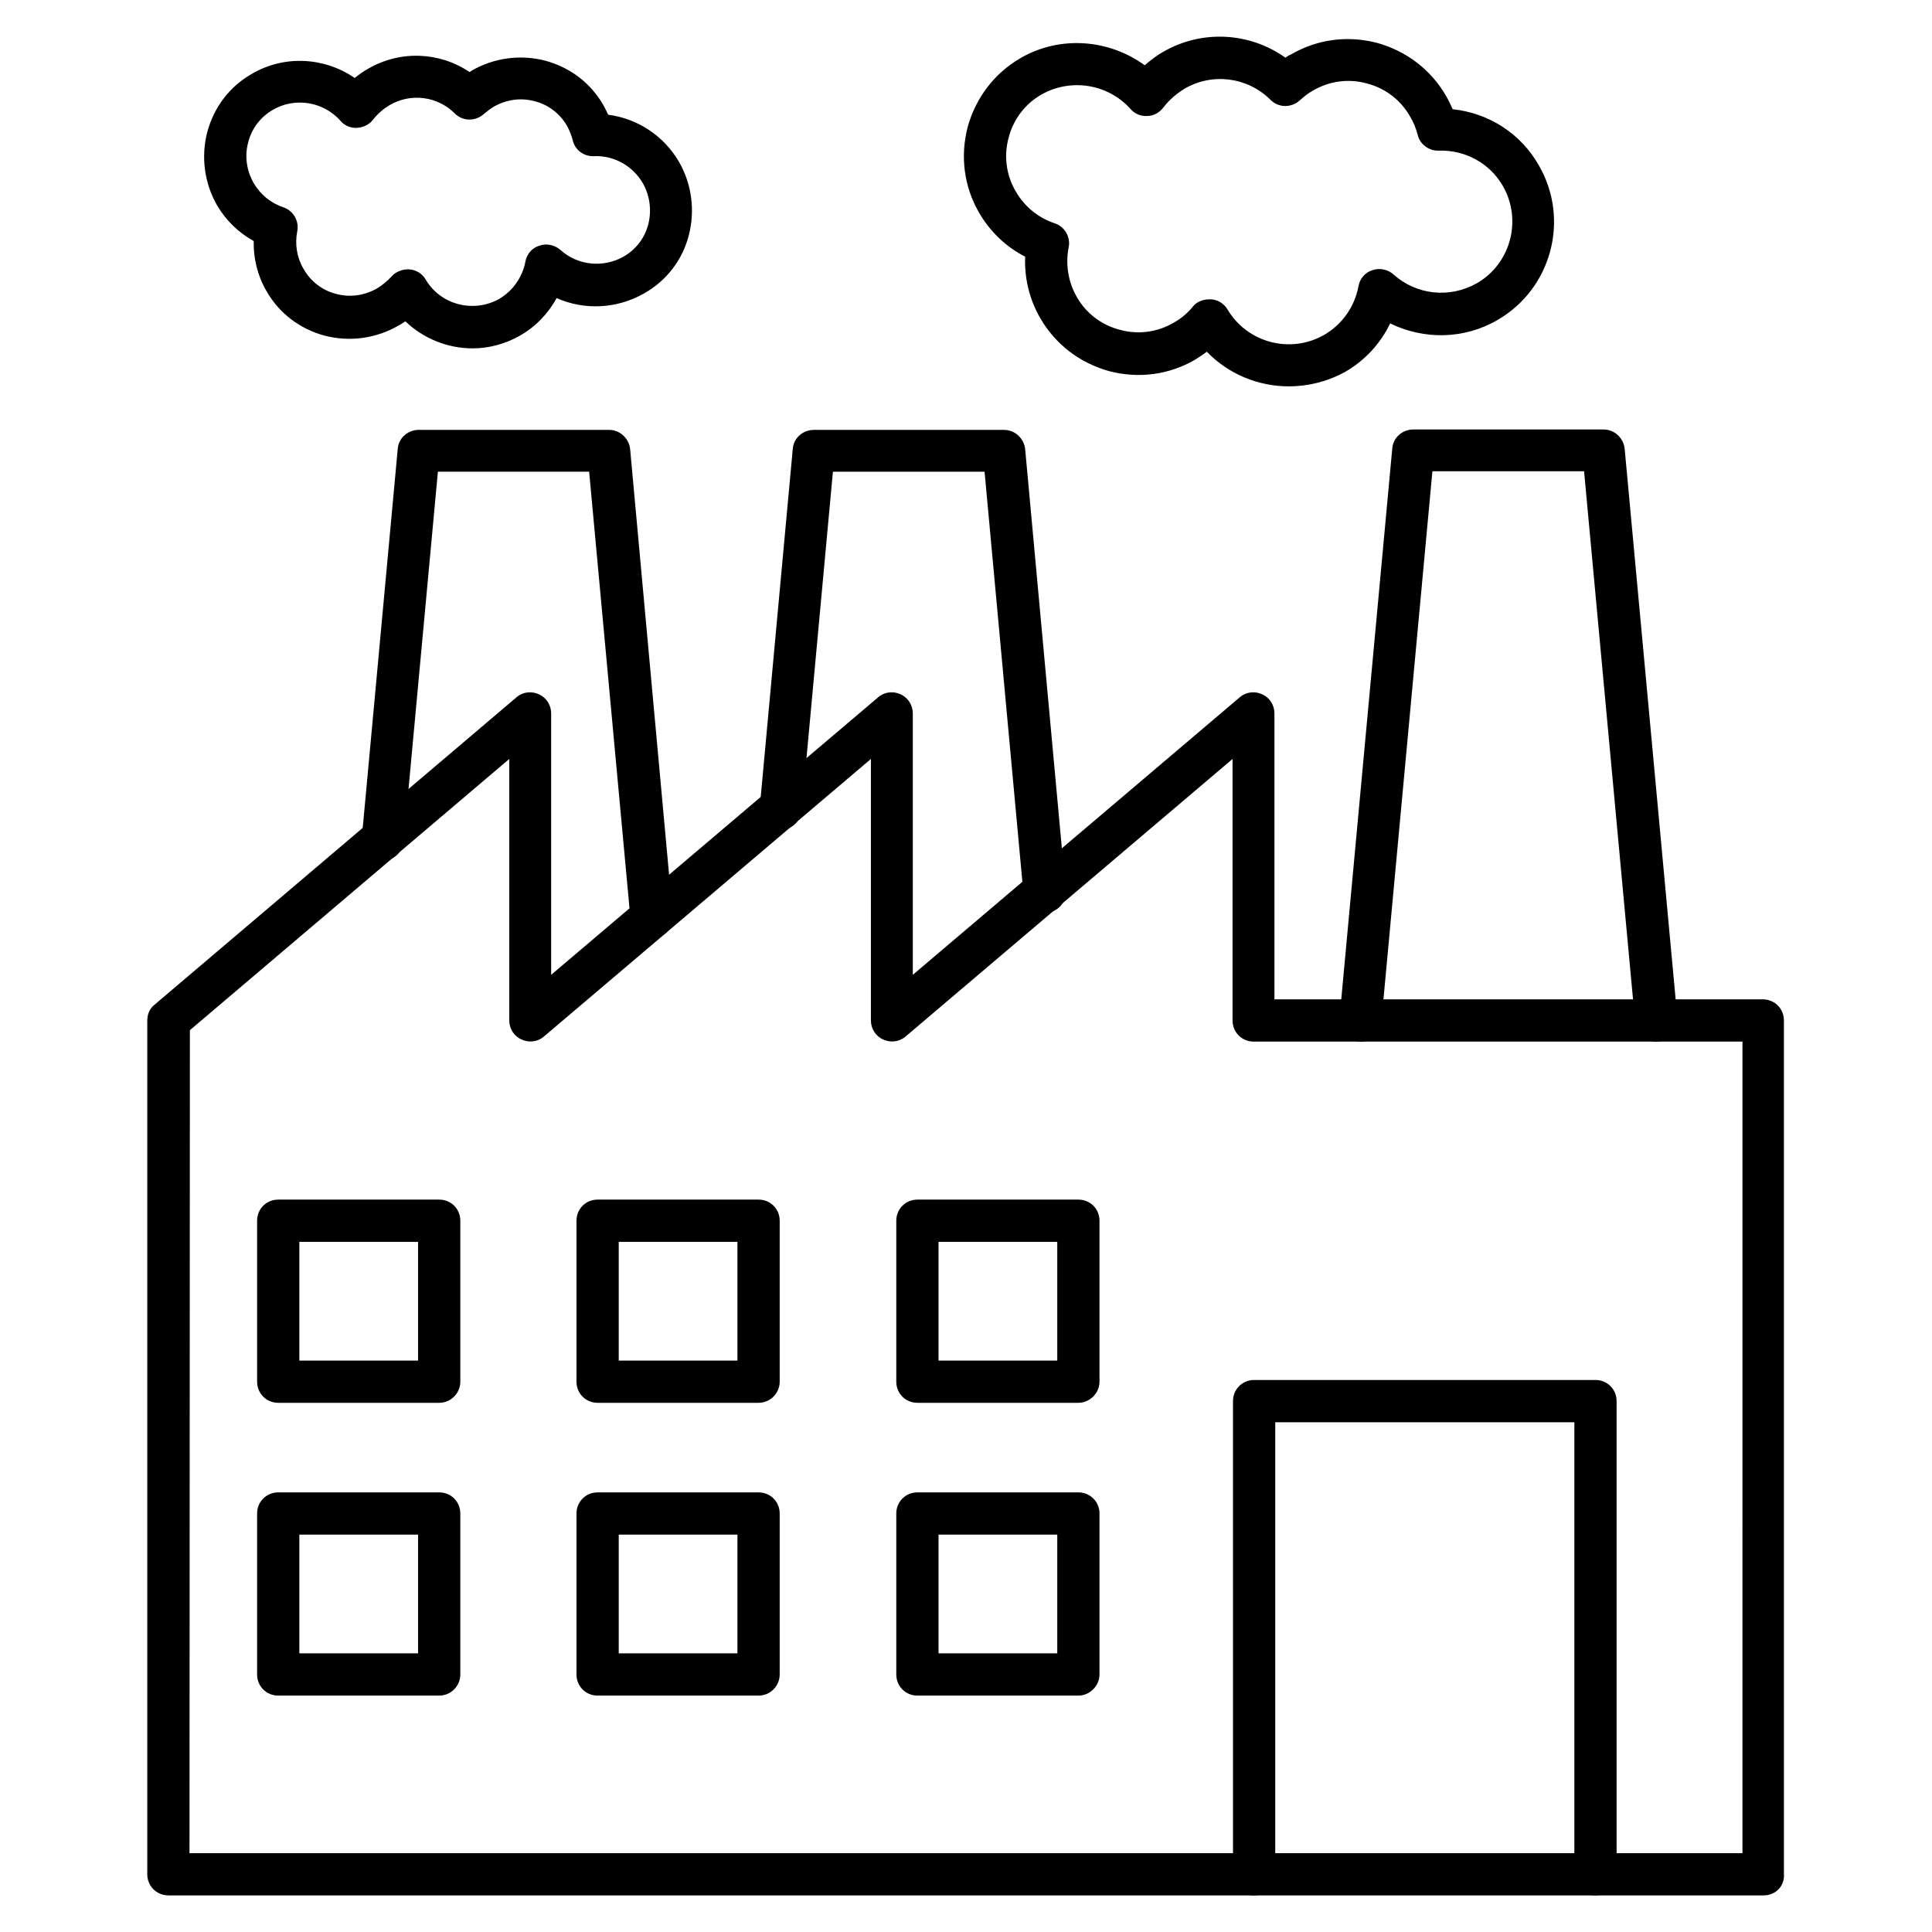 <?xml version="1.0" encoding="UTF-8"?>
<!-- Uploaded to: ICON Repo, www.iconrepo.com, Generator: ICON Repo Mixer Tools -->
<svg fill="#000000" width="800px" height="800px" version="1.1" viewBox="144 144 512 512" xmlns="http://www.w3.org/2000/svg">
 <g>
  <path d="m611.38 646.3h-422.75c-3.137 0-5.598-2.465-5.598-5.598v-226.27c0-1.68 0.672-3.246 2.016-4.254l95.836-81.395c1.68-1.457 4.031-1.68 5.934-0.785 2.016 0.895 3.246 2.91 3.246 5.039v69.301l86.656-73.555c1.68-1.457 4.031-1.68 5.934-0.785 2.016 0.895 3.246 2.91 3.246 5.039v69.301l86.656-73.555c1.68-1.457 4.031-1.68 5.934-0.785 2.016 0.895 3.246 2.91 3.246 5.039v75.797h129.42c3.137 0 5.598 2.465 5.598 5.598l0.004 226.27c0.223 3.137-2.242 5.598-5.375 5.598zm-417.16-11.195h411.55l0.004-215.07h-129.54c-3.137 0-5.598-2.465-5.598-5.598v-69.301l-86.656 73.555c-1.68 1.457-4.031 1.68-5.934 0.785-2.016-0.895-3.246-2.91-3.246-5.039v-69.301l-86.656 73.555c-1.68 1.457-4.031 1.68-5.934 0.785-2.016-0.895-3.246-2.91-3.246-5.039v-69.301l-84.641 71.875z"/>
  <path d="m566.82 646.3c-3.137 0-5.598-2.465-5.598-5.598v-119.79h-79.266v119.79c0 3.137-2.465 5.598-5.598 5.598-3.137 0-5.598-2.465-5.598-5.598l-0.004-125.39c0-3.137 2.465-5.598 5.598-5.598h90.465c3.137 0 5.598 2.465 5.598 5.598v125.39c0 3.133-2.574 5.594-5.598 5.594z"/>
  <path d="m260.39 515.76h-42.656c-3.137 0-5.598-2.465-5.598-5.598v-42.656c0-3.137 2.465-5.598 5.598-5.598h42.656c3.137 0 5.598 2.465 5.598 5.598v42.656c0 3.023-2.461 5.598-5.598 5.598zm-37.059-11.195h31.461v-31.461h-31.461z"/>
  <path d="m345.03 515.76h-42.656c-3.137 0-5.598-2.465-5.598-5.598v-42.656c0-3.137 2.465-5.598 5.598-5.598h42.656c3.137 0 5.598 2.465 5.598 5.598v42.656c0 3.023-2.461 5.598-5.598 5.598zm-37.059-11.195h31.461v-31.461h-31.461z"/>
  <path d="m429.78 515.76h-42.656c-3.137 0-5.598-2.465-5.598-5.598v-42.656c0-3.137 2.465-5.598 5.598-5.598h42.656c3.137 0 5.598 2.465 5.598 5.598v42.656c0.004 3.023-2.574 5.598-5.598 5.598zm-37.055-11.195h31.461v-31.461h-31.461z"/>
  <path d="m260.39 593.35h-42.656c-3.137 0-5.598-2.465-5.598-5.598v-42.656c0-3.137 2.465-5.598 5.598-5.598h42.656c3.137 0 5.598 2.465 5.598 5.598v42.656c0 3.023-2.461 5.598-5.598 5.598zm-37.059-11.195h31.461v-31.461l-31.461 0.004z"/>
  <path d="m345.03 593.35h-42.656c-3.137 0-5.598-2.465-5.598-5.598v-42.656c0-3.137 2.465-5.598 5.598-5.598h42.656c3.137 0 5.598 2.465 5.598 5.598v42.656c0 3.023-2.461 5.598-5.598 5.598zm-37.059-11.195h31.461v-31.461h-31.461z"/>
  <path d="m429.78 593.35h-42.656c-3.137 0-5.598-2.465-5.598-5.598v-42.656c0-3.137 2.465-5.598 5.598-5.598h42.656c3.137 0 5.598 2.465 5.598 5.598v42.656c0.004 3.023-2.574 5.598-5.598 5.598zm-37.055-11.195h31.461v-31.461h-31.461z"/>
  <path d="m582.94 420.04c-2.91 0-5.262-2.129-5.598-5.039l-13.547-146.11h-40.191l-13.547 146.11c-0.336 3.023-3.023 5.375-6.047 5.039-3.137-0.336-5.375-3.023-5.039-6.047l13.996-151.14c0.223-2.91 2.688-5.039 5.598-5.039h50.383c2.91 0 5.262 2.238 5.598 5.039l13.996 151.14c0.336 3.137-2.016 5.82-5.039 6.047h-0.562z"/>
  <path d="m420.82 385.78c-2.91 0-5.262-2.129-5.598-5.039l-10.301-111.73h-40.191l-8.285 89.789c-0.336 3.137-3.023 5.375-6.047 5.039-3.137-0.336-5.375-3.023-5.039-6.047l8.734-94.828c0.223-2.91 2.688-5.039 5.598-5.039h50.383c2.91 0 5.262 2.238 5.598 5.039l10.746 116.88c0.336 3.137-2.016 5.82-5.039 6.047-0.223-0.223-0.449-0.109-0.559-0.109z"/>
  <path d="m316.7 392.72c-2.91 0-5.262-2.129-5.598-5.039l-10.973-118.68h-40.082l-9.07 97.965c-0.336 3.137-3.023 5.375-6.047 5.039-3.137-0.336-5.375-3.023-5.039-6.047l9.516-103c0.223-2.91 2.688-5.039 5.598-5.039h50.383c2.91 0 5.262 2.238 5.598 5.039l11.312 123.6c0.336 3.137-2.016 5.82-5.039 6.047-0.223 0-0.336 0.113-0.559 0.113z"/>
  <path d="m485.54 246.39c-8.062 0-16.012-3.246-21.719-9.18-1.008 0.785-2.129 1.457-3.137 2.129-6.941 4.031-15.004 5.039-22.727 3.023-7.727-2.129-14.219-7.055-18.25-13.996-2.91-5.039-4.254-10.637-4.031-16.348-5.039-2.574-9.293-6.606-12.203-11.645-4.031-6.941-5.039-15.004-3.023-22.727 2.129-7.727 7.055-14.219 13.996-18.25 10.41-6.047 23.398-5.039 32.914 1.902 1.566-1.344 3.137-2.574 4.926-3.582 10.301-5.934 22.953-5.148 32.355 1.566 0.449-0.336 1.008-0.672 1.566-0.895 6.941-4.031 15.004-5.039 22.727-3.023 7.727 2.129 14.219 7.055 18.25 13.996 0.672 1.121 1.23 2.352 1.793 3.582 9.516 1.008 18.023 6.383 22.84 14.891 8.285 14.332 3.359 32.691-10.973 40.977-8.844 5.148-19.48 5.262-28.438 0.895-2.574 5.375-6.719 9.852-11.98 12.875-4.699 2.574-9.848 3.809-14.887 3.809zm-21.051-23.066h0.449c1.793 0.113 3.469 1.121 4.367 2.688 5.262 8.844 16.684 11.867 25.637 6.719 4.812-2.801 8.062-7.5 9.07-12.875 0.336-2.016 1.793-3.695 3.695-4.254 1.902-0.672 4.031-0.223 5.598 1.121 6.047 5.484 14.891 6.383 22.055 2.352 8.957-5.148 12.09-16.684 6.941-25.75-3.469-6.047-9.965-9.629-17.016-9.406-2.574 0.113-5.039-1.68-5.598-4.254-0.449-1.68-1.121-3.359-2.016-4.812-2.465-4.367-6.606-7.5-11.418-8.734-4.812-1.344-9.965-0.672-14.332 1.902-1.23 0.672-2.352 1.566-3.469 2.574-2.238 2.016-5.598 2.016-7.727-0.113-6.047-6.047-15.34-7.277-22.727-3.023-2.238 1.344-4.141 3.023-5.711 5.039-1.008 1.344-2.574 2.238-4.254 2.238-1.68 0.113-3.359-0.559-4.477-1.902-5.934-6.606-15.785-8.172-23.512-3.805-4.367 2.465-7.5 6.606-8.734 11.418-1.344 4.812-0.672 9.965 1.902 14.332 2.352 4.031 5.934 6.941 10.301 8.398 2.688 0.895 4.254 3.695 3.695 6.383-0.895 4.477-0.113 9.18 2.129 13.098 2.465 4.367 6.606 7.5 11.418 8.734 4.812 1.344 9.965 0.672 14.332-1.902 2.016-1.121 3.695-2.574 5.148-4.367 0.895-1.125 2.574-1.797 4.25-1.797z"/>
  <path d="m269.23 236.32c-6.606 0-12.988-2.574-17.801-7.164-0.672 0.449-1.344 0.895-2.016 1.23-5.934 3.359-12.762 4.254-19.367 2.574-6.606-1.793-12.09-5.934-15.449-11.867-2.352-4.031-3.469-8.621-3.359-13.211-4.031-2.238-7.391-5.484-9.742-9.516-3.359-5.934-4.254-12.762-2.574-19.367 1.793-6.609 5.934-12.094 11.867-15.453 8.621-5.039 19.258-4.367 27.207 1.121 1.121-0.895 2.352-1.793 3.582-2.465 8.508-4.926 18.922-4.477 26.871 0.895 0.223-0.113 0.449-0.336 0.672-0.449 5.934-3.359 12.762-4.254 19.367-2.574 6.606 1.793 12.09 5.934 15.449 11.867 0.449 0.785 0.895 1.68 1.23 2.465 7.836 1.008 14.777 5.598 18.809 12.539 3.359 5.934 4.254 12.762 2.574 19.367-1.68 6.606-5.934 12.09-11.867 15.449-7.277 4.141-15.898 4.477-23.176 1.23-2.238 4.141-5.598 7.613-9.742 9.965-3.914 2.242-8.277 3.363-12.535 3.363zm-17.238-20.938h0.449c1.793 0.113 3.469 1.121 4.367 2.688 3.918 6.719 12.652 8.957 19.48 5.148 3.582-2.129 6.156-5.711 6.941-9.852 0.336-2.016 1.793-3.695 3.695-4.254 1.902-0.672 4.031-0.223 5.598 1.121 4.59 4.141 11.309 4.812 16.684 1.793 3.359-1.902 5.711-5.039 6.606-8.621 0.895-3.582 0.449-7.5-1.457-10.859-2.688-4.59-7.613-7.391-12.988-7.164-2.688 0.113-5.039-1.68-5.598-4.254-0.336-1.23-0.785-2.465-1.457-3.695-1.902-3.359-5.039-5.711-8.621-6.606-3.695-1.008-7.5-0.449-10.859 1.457-0.895 0.559-1.793 1.23-2.574 1.902-2.238 2.016-5.598 2.016-7.727-0.113-4.59-4.59-11.645-5.484-17.242-2.238-1.68 1.008-3.137 2.238-4.367 3.805-1.008 1.344-2.574 2.129-4.254 2.238-1.68 0.113-3.359-0.559-4.477-1.902-4.477-5.039-11.98-6.269-17.801-2.91-3.359 1.902-5.711 5.039-6.606 8.621-1.008 3.695-0.449 7.5 1.457 10.859 1.793 3.023 4.477 5.262 7.836 6.383 2.688 0.895 4.254 3.695 3.695 6.383-0.672 3.359-0.113 6.941 1.68 9.965 1.902 3.359 5.039 5.711 8.621 6.606 3.695 1.008 7.5 0.449 10.859-1.457 1.457-0.895 2.801-2.016 3.918-3.246 0.891-1.012 2.57-1.797 4.141-1.797z"/>
 </g>
</svg>